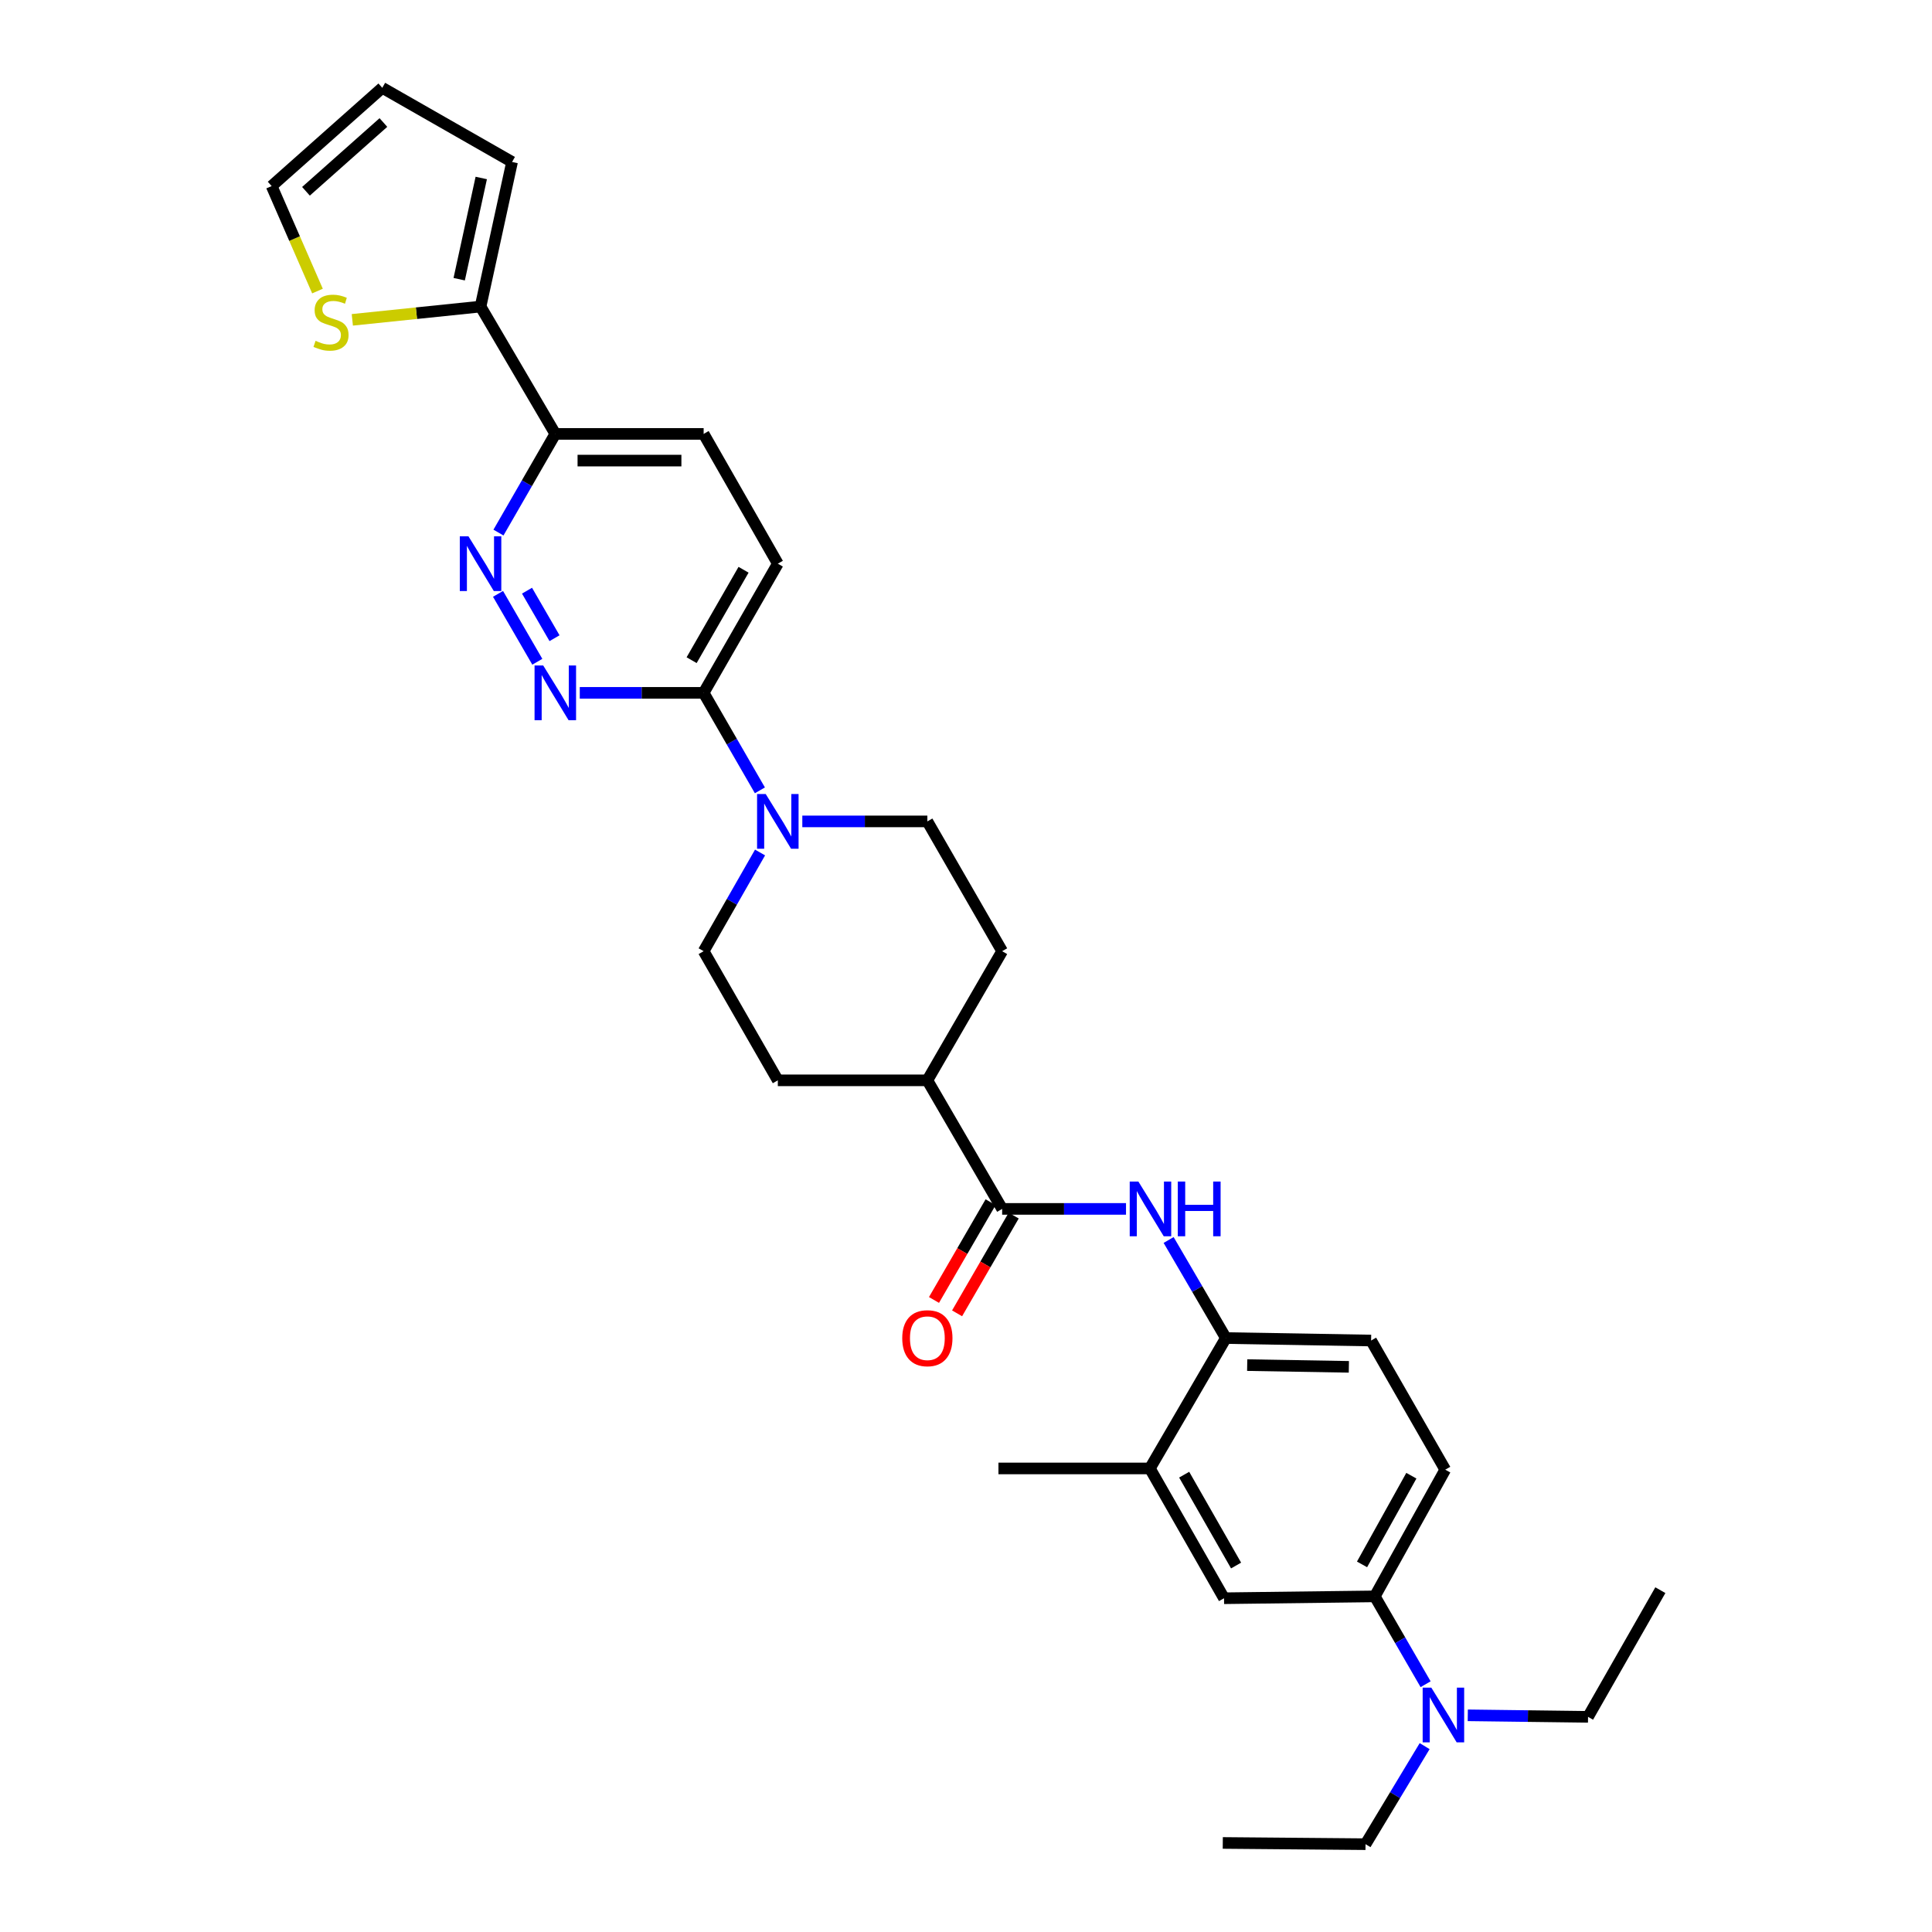 <?xml version='1.0' encoding='iso-8859-1'?>
<svg version='1.1' baseProfile='full'
              xmlns='http://www.w3.org/2000/svg'
                      xmlns:rdkit='http://www.rdkit.org/xml'
                      xmlns:xlink='http://www.w3.org/1999/xlink'
                  xml:space='preserve'
width='1000px' height='1000px' viewBox='0 0 1000 1000'>
<!-- END OF HEADER -->
<rect style='opacity:1.0;fill:#FFFFFF;stroke:none' width='1000' height='1000' x='0' y='0'> </rect>
<path class='bond-1' d='M 278.115,342.527 L 257.776,307.383' style='fill:none;fill-rule:evenodd;stroke:#0000FF;stroke-width:6px;stroke-linecap:butt;stroke-linejoin:miter;stroke-opacity:1' />
<path class='bond-1' d='M 287.021,330.335 L 272.783,305.735' style='fill:none;fill-rule:evenodd;stroke:#0000FF;stroke-width:6px;stroke-linecap:butt;stroke-linejoin:miter;stroke-opacity:1' />
<path class='bond-4' d='M 300.087,358.618 L 332.146,358.618' style='fill:none;fill-rule:evenodd;stroke:#0000FF;stroke-width:6px;stroke-linecap:butt;stroke-linejoin:miter;stroke-opacity:1' />
<path class='bond-4' d='M 332.146,358.618 L 364.205,358.618' style='fill:none;fill-rule:evenodd;stroke:#000000;stroke-width:6px;stroke-linecap:butt;stroke-linejoin:miter;stroke-opacity:1' />
<path class='bond-0' d='M 393.322,409.076 L 378.764,383.847' style='fill:none;fill-rule:evenodd;stroke:#0000FF;stroke-width:6px;stroke-linecap:butt;stroke-linejoin:miter;stroke-opacity:1' />
<path class='bond-0' d='M 378.764,383.847 L 364.205,358.618' style='fill:none;fill-rule:evenodd;stroke:#000000;stroke-width:6px;stroke-linecap:butt;stroke-linejoin:miter;stroke-opacity:1' />
<path class='bond-14' d='M 415.276,425.157 L 447.638,425.157' style='fill:none;fill-rule:evenodd;stroke:#0000FF;stroke-width:6px;stroke-linecap:butt;stroke-linejoin:miter;stroke-opacity:1' />
<path class='bond-14' d='M 447.638,425.157 L 480,425.157' style='fill:none;fill-rule:evenodd;stroke:#000000;stroke-width:6px;stroke-linecap:butt;stroke-linejoin:miter;stroke-opacity:1' />
<path class='bond-15' d='M 393.402,441.251 L 378.804,466.792' style='fill:none;fill-rule:evenodd;stroke:#0000FF;stroke-width:6px;stroke-linecap:butt;stroke-linejoin:miter;stroke-opacity:1' />
<path class='bond-15' d='M 378.804,466.792 L 364.205,492.333' style='fill:none;fill-rule:evenodd;stroke:#000000;stroke-width:6px;stroke-linecap:butt;stroke-linejoin:miter;stroke-opacity:1' />
<path class='bond-6' d='M 258.007,275.659 L 272.717,250.123' style='fill:none;fill-rule:evenodd;stroke:#0000FF;stroke-width:6px;stroke-linecap:butt;stroke-linejoin:miter;stroke-opacity:1' />
<path class='bond-6' d='M 272.717,250.123 L 287.428,224.588' style='fill:none;fill-rule:evenodd;stroke:#000000;stroke-width:6px;stroke-linecap:butt;stroke-linejoin:miter;stroke-opacity:1' />
<path class='bond-2' d='M 518.711,625.726 L 480,559.179' style='fill:none;fill-rule:evenodd;stroke:#000000;stroke-width:6px;stroke-linecap:butt;stroke-linejoin:miter;stroke-opacity:1' />
<path class='bond-3' d='M 518.711,625.726 L 550.766,625.726' style='fill:none;fill-rule:evenodd;stroke:#000000;stroke-width:6px;stroke-linecap:butt;stroke-linejoin:miter;stroke-opacity:1' />
<path class='bond-3' d='M 550.766,625.726 L 582.821,625.726' style='fill:none;fill-rule:evenodd;stroke:#0000FF;stroke-width:6px;stroke-linecap:butt;stroke-linejoin:miter;stroke-opacity:1' />
<path class='bond-17' d='M 512.734,622.264 L 498.084,647.562' style='fill:none;fill-rule:evenodd;stroke:#000000;stroke-width:6px;stroke-linecap:butt;stroke-linejoin:miter;stroke-opacity:1' />
<path class='bond-17' d='M 498.084,647.562 L 483.434,672.859' style='fill:none;fill-rule:evenodd;stroke:#FF0000;stroke-width:6px;stroke-linecap:butt;stroke-linejoin:miter;stroke-opacity:1' />
<path class='bond-17' d='M 524.688,629.187 L 510.038,654.485' style='fill:none;fill-rule:evenodd;stroke:#000000;stroke-width:6px;stroke-linecap:butt;stroke-linejoin:miter;stroke-opacity:1' />
<path class='bond-17' d='M 510.038,654.485 L 495.388,679.782' style='fill:none;fill-rule:evenodd;stroke:#FF0000;stroke-width:6px;stroke-linecap:butt;stroke-linejoin:miter;stroke-opacity:1' />
<path class='bond-7' d='M 604.877,641.821 L 619.691,667.196' style='fill:none;fill-rule:evenodd;stroke:#0000FF;stroke-width:6px;stroke-linecap:butt;stroke-linejoin:miter;stroke-opacity:1' />
<path class='bond-7' d='M 619.691,667.196 L 634.506,692.572' style='fill:none;fill-rule:evenodd;stroke:#000000;stroke-width:6px;stroke-linecap:butt;stroke-linejoin:miter;stroke-opacity:1' />
<path class='bond-19' d='M 364.205,358.618 L 402.601,291.757' style='fill:none;fill-rule:evenodd;stroke:#000000;stroke-width:6px;stroke-linecap:butt;stroke-linejoin:miter;stroke-opacity:1' />
<path class='bond-19' d='M 357.985,341.709 L 384.862,294.906' style='fill:none;fill-rule:evenodd;stroke:#000000;stroke-width:6px;stroke-linecap:butt;stroke-linejoin:miter;stroke-opacity:1' />
<path class='bond-5' d='M 248.733,158.678 L 287.428,224.588' style='fill:none;fill-rule:evenodd;stroke:#000000;stroke-width:6px;stroke-linecap:butt;stroke-linejoin:miter;stroke-opacity:1' />
<path class='bond-9' d='M 248.733,158.678 L 215.546,162.114' style='fill:none;fill-rule:evenodd;stroke:#000000;stroke-width:6px;stroke-linecap:butt;stroke-linejoin:miter;stroke-opacity:1' />
<path class='bond-9' d='M 215.546,162.114 L 182.359,165.549' style='fill:none;fill-rule:evenodd;stroke:#CCCC00;stroke-width:6px;stroke-linecap:butt;stroke-linejoin:miter;stroke-opacity:1' />
<path class='bond-16' d='M 248.733,158.678 L 265.041,83.835' style='fill:none;fill-rule:evenodd;stroke:#000000;stroke-width:6px;stroke-linecap:butt;stroke-linejoin:miter;stroke-opacity:1' />
<path class='bond-16' d='M 237.681,144.511 L 249.097,92.121' style='fill:none;fill-rule:evenodd;stroke:#000000;stroke-width:6px;stroke-linecap:butt;stroke-linejoin:miter;stroke-opacity:1' />
<path class='bond-31' d='M 287.428,224.588 L 364.205,224.588' style='fill:none;fill-rule:evenodd;stroke:#000000;stroke-width:6px;stroke-linecap:butt;stroke-linejoin:miter;stroke-opacity:1' />
<path class='bond-31' d='M 298.945,238.402 L 352.689,238.402' style='fill:none;fill-rule:evenodd;stroke:#000000;stroke-width:6px;stroke-linecap:butt;stroke-linejoin:miter;stroke-opacity:1' />
<path class='bond-10' d='M 634.506,692.572 L 595.173,760.063' style='fill:none;fill-rule:evenodd;stroke:#000000;stroke-width:6px;stroke-linecap:butt;stroke-linejoin:miter;stroke-opacity:1' />
<path class='bond-21' d='M 634.506,692.572 L 709.679,693.854' style='fill:none;fill-rule:evenodd;stroke:#000000;stroke-width:6px;stroke-linecap:butt;stroke-linejoin:miter;stroke-opacity:1' />
<path class='bond-21' d='M 645.546,706.576 L 698.167,707.474' style='fill:none;fill-rule:evenodd;stroke:#000000;stroke-width:6px;stroke-linecap:butt;stroke-linejoin:miter;stroke-opacity:1' />
<path class='bond-8' d='M 711.59,826.279 L 748.059,760.7' style='fill:none;fill-rule:evenodd;stroke:#000000;stroke-width:6px;stroke-linecap:butt;stroke-linejoin:miter;stroke-opacity:1' />
<path class='bond-8' d='M 704.987,809.728 L 730.516,763.823' style='fill:none;fill-rule:evenodd;stroke:#000000;stroke-width:6px;stroke-linecap:butt;stroke-linejoin:miter;stroke-opacity:1' />
<path class='bond-13' d='M 711.59,826.279 L 724.741,849.015' style='fill:none;fill-rule:evenodd;stroke:#000000;stroke-width:6px;stroke-linecap:butt;stroke-linejoin:miter;stroke-opacity:1' />
<path class='bond-13' d='M 724.741,849.015 L 737.891,871.751' style='fill:none;fill-rule:evenodd;stroke:#0000FF;stroke-width:6px;stroke-linecap:butt;stroke-linejoin:miter;stroke-opacity:1' />
<path class='bond-34' d='M 711.59,826.279 L 633.554,827.246' style='fill:none;fill-rule:evenodd;stroke:#000000;stroke-width:6px;stroke-linecap:butt;stroke-linejoin:miter;stroke-opacity:1' />
<path class='bond-18' d='M 164.33,150.651 L 152.467,123.483' style='fill:none;fill-rule:evenodd;stroke:#CCCC00;stroke-width:6px;stroke-linecap:butt;stroke-linejoin:miter;stroke-opacity:1' />
<path class='bond-18' d='M 152.467,123.483 L 140.605,96.314' style='fill:none;fill-rule:evenodd;stroke:#000000;stroke-width:6px;stroke-linecap:butt;stroke-linejoin:miter;stroke-opacity:1' />
<path class='bond-11' d='M 595.173,760.063 L 633.554,827.246' style='fill:none;fill-rule:evenodd;stroke:#000000;stroke-width:6px;stroke-linecap:butt;stroke-linejoin:miter;stroke-opacity:1' />
<path class='bond-11' d='M 612.925,763.288 L 639.792,810.316' style='fill:none;fill-rule:evenodd;stroke:#000000;stroke-width:6px;stroke-linecap:butt;stroke-linejoin:miter;stroke-opacity:1' />
<path class='bond-26' d='M 595.173,760.063 L 516.792,760.063' style='fill:none;fill-rule:evenodd;stroke:#000000;stroke-width:6px;stroke-linecap:butt;stroke-linejoin:miter;stroke-opacity:1' />
<path class='bond-12' d='M 480,559.179 L 402.601,559.179' style='fill:none;fill-rule:evenodd;stroke:#000000;stroke-width:6px;stroke-linecap:butt;stroke-linejoin:miter;stroke-opacity:1' />
<path class='bond-32' d='M 480,559.179 L 518.711,492.333' style='fill:none;fill-rule:evenodd;stroke:#000000;stroke-width:6px;stroke-linecap:butt;stroke-linejoin:miter;stroke-opacity:1' />
<path class='bond-27' d='M 759.719,887.844 L 790.843,888.24' style='fill:none;fill-rule:evenodd;stroke:#0000FF;stroke-width:6px;stroke-linecap:butt;stroke-linejoin:miter;stroke-opacity:1' />
<path class='bond-27' d='M 790.843,888.24 L 821.966,888.636' style='fill:none;fill-rule:evenodd;stroke:#000000;stroke-width:6px;stroke-linecap:butt;stroke-linejoin:miter;stroke-opacity:1' />
<path class='bond-28' d='M 737.393,903.796 L 722.093,929.171' style='fill:none;fill-rule:evenodd;stroke:#0000FF;stroke-width:6px;stroke-linecap:butt;stroke-linejoin:miter;stroke-opacity:1' />
<path class='bond-28' d='M 722.093,929.171 L 706.793,954.545' style='fill:none;fill-rule:evenodd;stroke:#000000;stroke-width:6px;stroke-linecap:butt;stroke-linejoin:miter;stroke-opacity:1' />
<path class='bond-24' d='M 480,425.157 L 518.711,492.333' style='fill:none;fill-rule:evenodd;stroke:#000000;stroke-width:6px;stroke-linecap:butt;stroke-linejoin:miter;stroke-opacity:1' />
<path class='bond-25' d='M 364.205,492.333 L 402.601,559.179' style='fill:none;fill-rule:evenodd;stroke:#000000;stroke-width:6px;stroke-linecap:butt;stroke-linejoin:miter;stroke-opacity:1' />
<path class='bond-23' d='M 265.041,83.835 L 197.865,45.455' style='fill:none;fill-rule:evenodd;stroke:#000000;stroke-width:6px;stroke-linecap:butt;stroke-linejoin:miter;stroke-opacity:1' />
<path class='bond-33' d='M 140.605,96.314 L 197.865,45.455' style='fill:none;fill-rule:evenodd;stroke:#000000;stroke-width:6px;stroke-linecap:butt;stroke-linejoin:miter;stroke-opacity:1' />
<path class='bond-33' d='M 158.368,99.014 L 198.45,63.412' style='fill:none;fill-rule:evenodd;stroke:#000000;stroke-width:6px;stroke-linecap:butt;stroke-linejoin:miter;stroke-opacity:1' />
<path class='bond-20' d='M 402.601,291.757 L 364.205,224.588' style='fill:none;fill-rule:evenodd;stroke:#000000;stroke-width:6px;stroke-linecap:butt;stroke-linejoin:miter;stroke-opacity:1' />
<path class='bond-22' d='M 709.679,693.854 L 748.059,760.7' style='fill:none;fill-rule:evenodd;stroke:#000000;stroke-width:6px;stroke-linecap:butt;stroke-linejoin:miter;stroke-opacity:1' />
<path class='bond-30' d='M 821.966,888.636 L 859.395,823.071' style='fill:none;fill-rule:evenodd;stroke:#000000;stroke-width:6px;stroke-linecap:butt;stroke-linejoin:miter;stroke-opacity:1' />
<path class='bond-29' d='M 706.793,954.545 L 632.909,953.908' style='fill:none;fill-rule:evenodd;stroke:#000000;stroke-width:6px;stroke-linecap:butt;stroke-linejoin:miter;stroke-opacity:1' />
<path  class='atom-0' d='M 281.168 344.458
L 290.448 359.458
Q 291.368 360.938, 292.848 363.618
Q 294.328 366.298, 294.408 366.458
L 294.408 344.458
L 298.168 344.458
L 298.168 372.778
L 294.288 372.778
L 284.328 356.378
Q 283.168 354.458, 281.928 352.258
Q 280.728 350.058, 280.368 349.378
L 280.368 372.778
L 276.688 372.778
L 276.688 344.458
L 281.168 344.458
' fill='#0000FF'/>
<path  class='atom-1' d='M 396.341 410.997
L 405.621 425.997
Q 406.541 427.477, 408.021 430.157
Q 409.501 432.837, 409.581 432.997
L 409.581 410.997
L 413.341 410.997
L 413.341 439.317
L 409.461 439.317
L 399.501 422.917
Q 398.341 420.997, 397.101 418.797
Q 395.901 416.597, 395.541 415.917
L 395.541 439.317
L 391.861 439.317
L 391.861 410.997
L 396.341 410.997
' fill='#0000FF'/>
<path  class='atom-2' d='M 242.473 277.597
L 251.753 292.597
Q 252.673 294.077, 254.153 296.757
Q 255.633 299.437, 255.713 299.597
L 255.713 277.597
L 259.473 277.597
L 259.473 305.917
L 255.593 305.917
L 245.633 289.517
Q 244.473 287.597, 243.233 285.397
Q 242.033 283.197, 241.673 282.517
L 241.673 305.917
L 237.993 305.917
L 237.993 277.597
L 242.473 277.597
' fill='#0000FF'/>
<path  class='atom-4' d='M 589.22 611.566
L 598.5 626.566
Q 599.42 628.046, 600.9 630.726
Q 602.38 633.406, 602.46 633.566
L 602.46 611.566
L 606.22 611.566
L 606.22 639.886
L 602.34 639.886
L 592.38 623.486
Q 591.22 621.566, 589.98 619.366
Q 588.78 617.166, 588.42 616.486
L 588.42 639.886
L 584.74 639.886
L 584.74 611.566
L 589.22 611.566
' fill='#0000FF'/>
<path  class='atom-4' d='M 609.62 611.566
L 613.46 611.566
L 613.46 623.606
L 627.94 623.606
L 627.94 611.566
L 631.78 611.566
L 631.78 639.886
L 627.94 639.886
L 627.94 626.806
L 613.46 626.806
L 613.46 639.886
L 609.62 639.886
L 609.62 611.566
' fill='#0000FF'/>
<path  class='atom-10' d='M 163.334 176.411
Q 163.654 176.531, 164.974 177.091
Q 166.294 177.651, 167.734 178.011
Q 169.214 178.331, 170.654 178.331
Q 173.334 178.331, 174.894 177.051
Q 176.454 175.731, 176.454 173.451
Q 176.454 171.891, 175.654 170.931
Q 174.894 169.971, 173.694 169.451
Q 172.494 168.931, 170.494 168.331
Q 167.974 167.571, 166.454 166.851
Q 164.974 166.131, 163.894 164.611
Q 162.854 163.091, 162.854 160.531
Q 162.854 156.971, 165.254 154.771
Q 167.694 152.571, 172.494 152.571
Q 175.774 152.571, 179.494 154.131
L 178.574 157.211
Q 175.174 155.811, 172.614 155.811
Q 169.854 155.811, 168.334 156.971
Q 166.814 158.091, 166.854 160.051
Q 166.854 161.571, 167.614 162.491
Q 168.414 163.411, 169.534 163.931
Q 170.694 164.451, 172.614 165.051
Q 175.174 165.851, 176.694 166.651
Q 178.214 167.451, 179.294 169.091
Q 180.414 170.691, 180.414 173.451
Q 180.414 177.371, 177.774 179.491
Q 175.174 181.571, 170.814 181.571
Q 168.294 181.571, 166.374 181.011
Q 164.494 180.491, 162.254 179.571
L 163.334 176.411
' fill='#CCCC00'/>
<path  class='atom-14' d='M 740.848 873.524
L 750.128 888.524
Q 751.048 890.004, 752.528 892.684
Q 754.008 895.364, 754.088 895.524
L 754.088 873.524
L 757.848 873.524
L 757.848 901.844
L 753.968 901.844
L 744.008 885.444
Q 742.848 883.524, 741.608 881.324
Q 740.408 879.124, 740.048 878.444
L 740.048 901.844
L 736.368 901.844
L 736.368 873.524
L 740.848 873.524
' fill='#0000FF'/>
<path  class='atom-18' d='M 467 692.652
Q 467 685.852, 470.36 682.052
Q 473.72 678.252, 480 678.252
Q 486.28 678.252, 489.64 682.052
Q 493 685.852, 493 692.652
Q 493 699.532, 489.6 703.452
Q 486.2 707.332, 480 707.332
Q 473.76 707.332, 470.36 703.452
Q 467 699.572, 467 692.652
M 480 704.132
Q 484.32 704.132, 486.64 701.252
Q 489 698.332, 489 692.652
Q 489 687.092, 486.64 684.292
Q 484.32 681.452, 480 681.452
Q 475.68 681.452, 473.32 684.252
Q 471 687.052, 471 692.652
Q 471 698.372, 473.32 701.252
Q 475.68 704.132, 480 704.132
' fill='#FF0000'/>
</svg>
